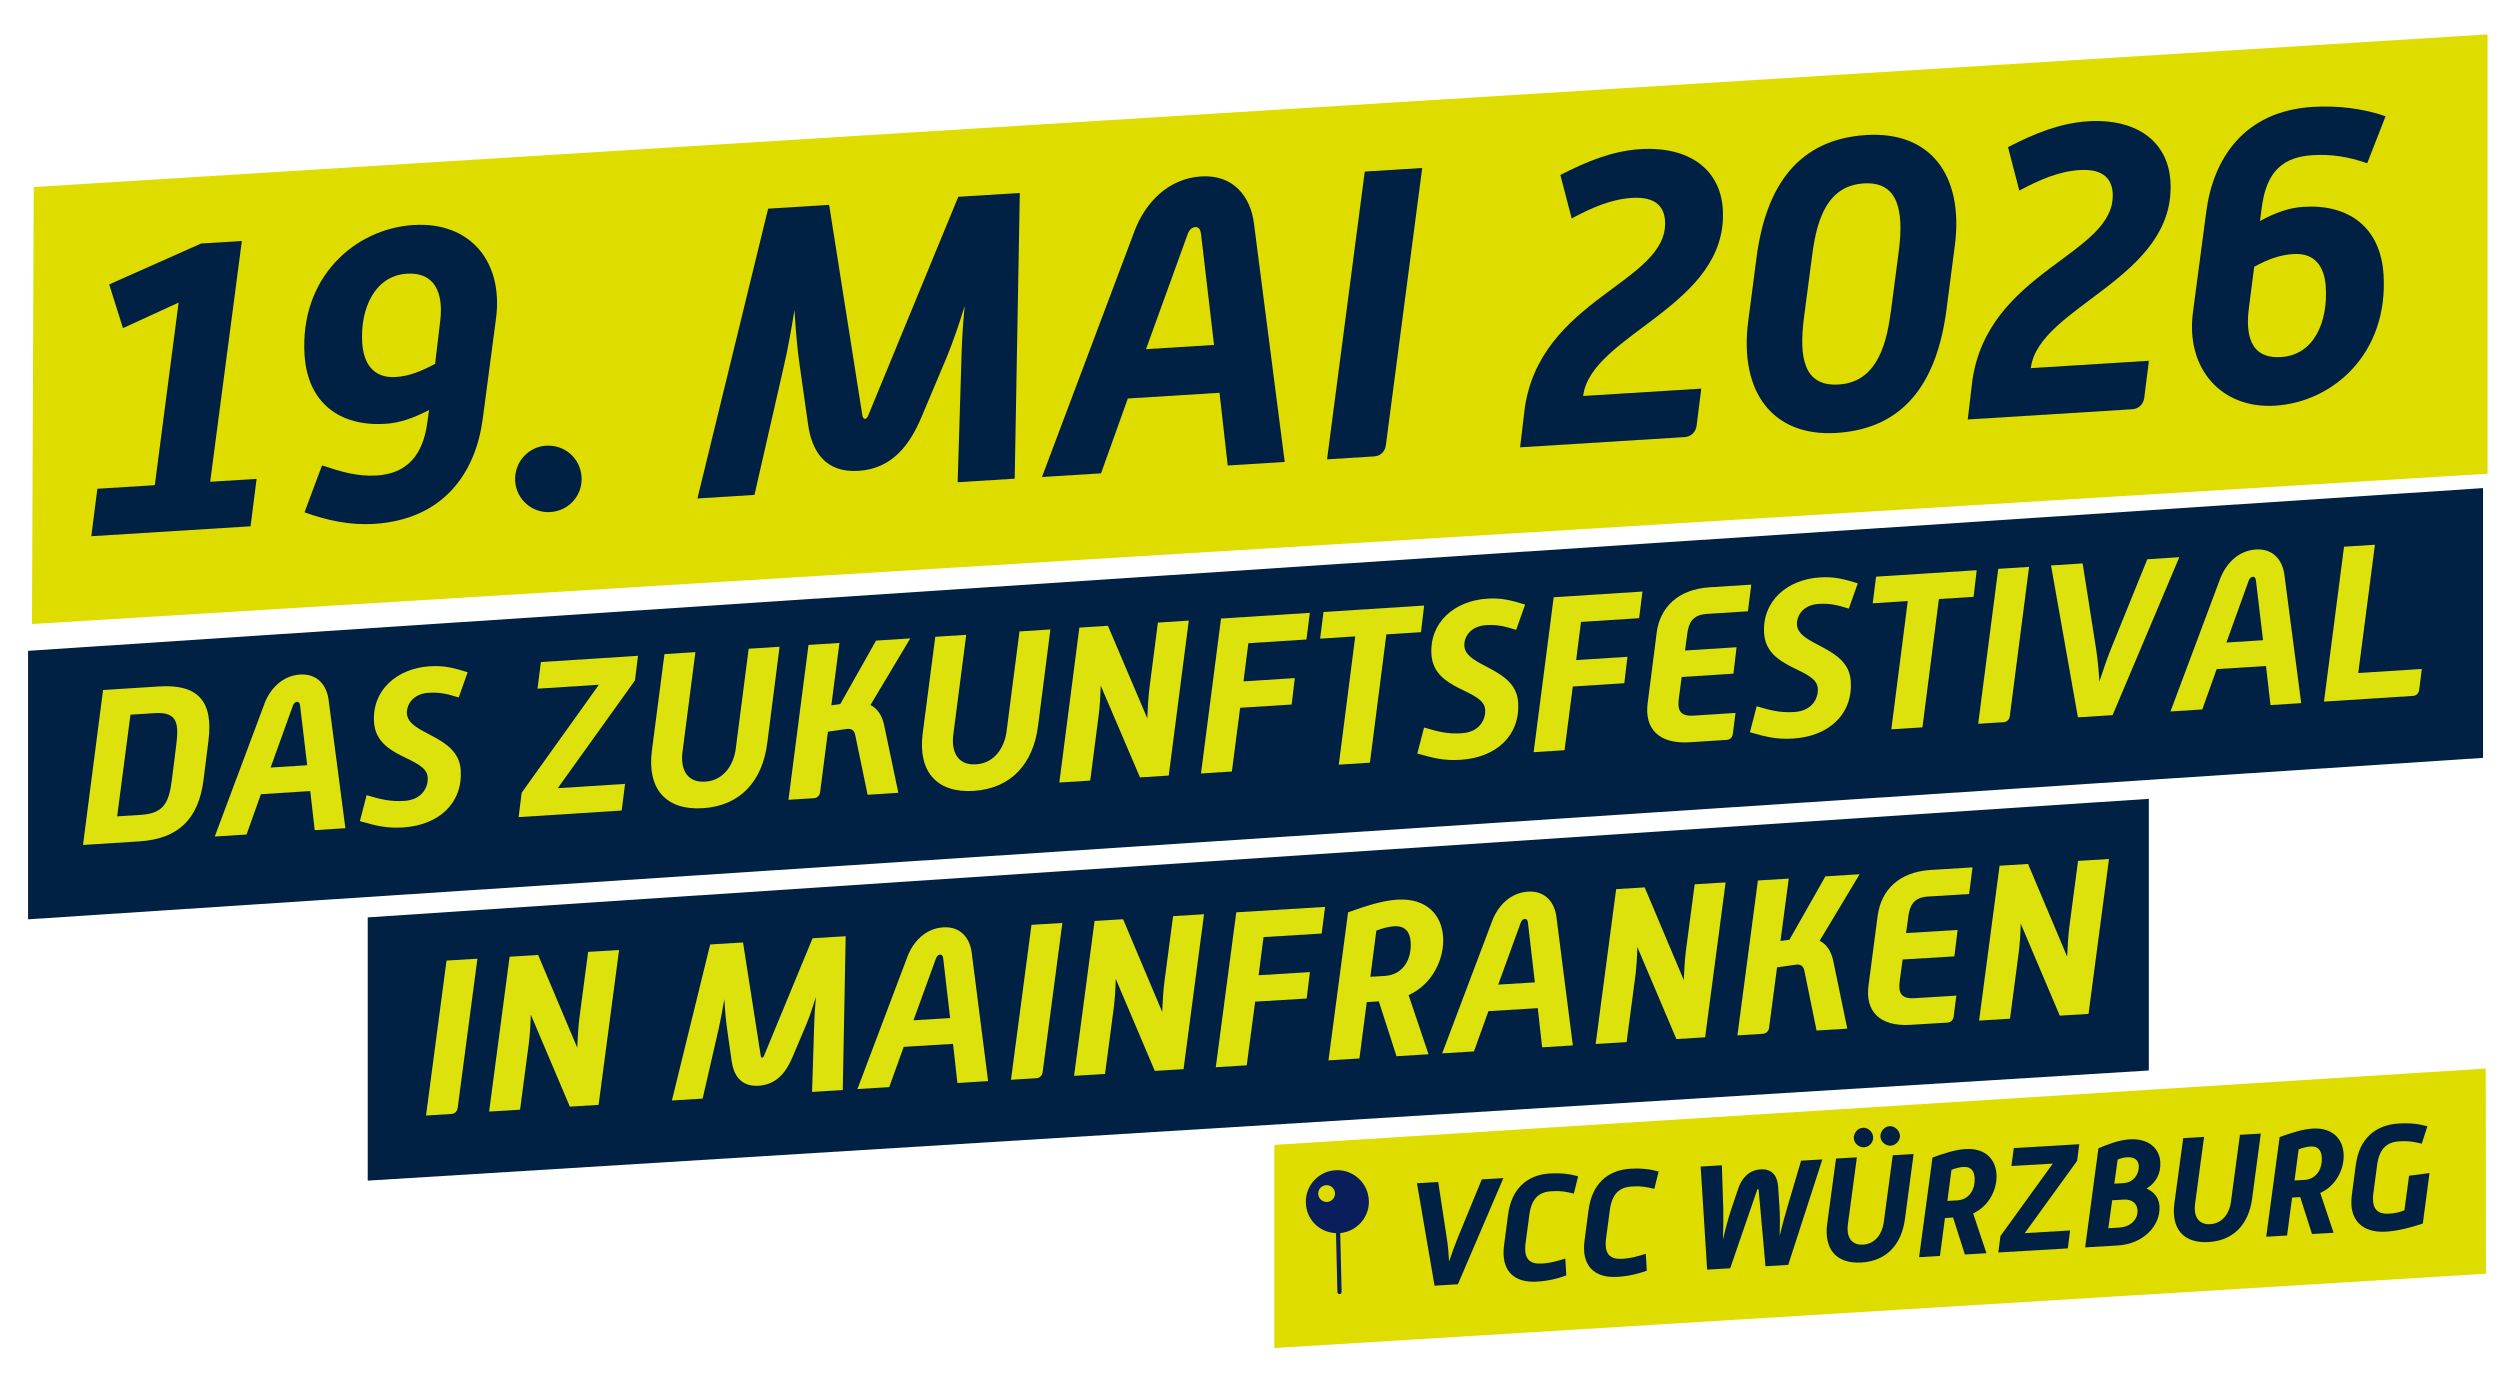 <?xml version="1.0" encoding="UTF-8"?>
<svg id="Ebene_1" xmlns="http://www.w3.org/2000/svg" version="1.1" xmlns:xlink="http://www.w3.org/1999/xlink" viewBox="0 0 557.48 308.74">
  <!-- Generator: Adobe Illustrator 29.7.1, SVG Export Plug-In . SVG Version: 2.1.1 Build 8)  -->
  <defs>
    <style>
      .st0 {
        fill: #091e5a;
      }

      .st1 {
        filter: url(#drop-shadow-8);
      }

      .st2 {
        filter: url(#drop-shadow-7);
      }

      .st3 {
        fill: #dde20d;
      }

      .st4, .st5 {
        fill: #dfdc00;
      }

      .st6, .st7 {
        fill: #002144;
      }

      .st5 {
        filter: url(#drop-shadow-5);
      }

      .st7 {
        filter: url(#drop-shadow-6);
      }
    </style>
    <filter id="drop-shadow-5" x="4.13" y="4.67" width="550.57" height="134.48" filterUnits="userSpaceOnUse">
      <feOffset dx="3" dy="3"/>
      <feGaussianBlur result="blur" stdDeviation="0"/>
      <feFlood flood-color="#000" flood-opacity=".7"/>
      <feComposite in2="blur" operator="in"/>
      <feComposite in="SourceGraphic"/>
    </filter>
    <filter id="drop-shadow-6" x="4.26" y="106.84" width="549.43" height="98.16" filterUnits="userSpaceOnUse">
      <feOffset dx="2" dy="2"/>
      <feGaussianBlur result="blur1" stdDeviation="0"/>
      <feFlood flood-color="#000" flood-opacity=".7"/>
      <feComposite in2="blur1" operator="in"/>
      <feComposite in="SourceGraphic"/>
    </filter>
    <filter id="drop-shadow-7" x="282.17" y="236.28" width="272.16" height="64.31" filterUnits="userSpaceOnUse">
      <feOffset dx="2" dy="2"/>
      <feGaussianBlur result="blur2" stdDeviation="0"/>
      <feFlood flood-color="#000" flood-opacity=".7"/>
      <feComposite in2="blur2" operator="in"/>
      <feComposite in="SourceGraphic"/>
    </filter>
    <filter id="drop-shadow-8" x="80" y="176.13" width="399.17" height="87.14" filterUnits="userSpaceOnUse">
      <feOffset dx="2" dy="2"/>
      <feGaussianBlur result="blur3" stdDeviation="0"/>
      <feFlood flood-color="#000" flood-opacity=".7"/>
      <feComposite in2="blur3" operator="in"/>
      <feComposite in="SourceGraphic"/>
    </filter>
  </defs>
  <polygon class="st5" points="551.7 4.67 4.52 38.71 4.13 136.15 551.7 102.63 551.7 4.67"/>
  <g>
    <path class="st6" d="M21.71,108.99l12.81-.8,5.31-40.72-12.41,5.7-3.07-9.75,20.5-9.12,9.08-.56-7.06,53.69,10.35-.64-1.35,10.57-35.51,2.21,1.35-10.57Z"/>
    <path class="st6" d="M71.81,103.78c4.19,1.38,7.82,2.52,12.18,2.25,8.45-.53,10.61-6.77,11.3-11.83l.38-2.76c-3.45,1.76-6.39,2.86-9.75,3.07-10.17.63-17.34-4.67-18.01-15.38-1.08-17.35,11.29-28.15,24.28-28.95,12.81-.8,20.03,8.33,18.43,20.74l-2.98,22.52c-1.55,11.77-8.54,22.41-24.26,23.39-5.36.33-10.54-.8-15.48-2.59l3.91-10.46ZM97.02,81.15l1.14-9.55c.79-6.43-1.32-10.95-7.41-10.57-7.27.45-10.45,7.94-9.98,15.39.28,4.54,2.41,7.97,7.5,7.65,3-.19,5.57-1.26,8.75-2.92Z"/>
    <path class="st6" d="M121.77,99.39c4.18-.26,7.65,2.81,7.91,6.98.25,4.09-2.81,7.56-6.99,7.82-4,.25-7.56-2.81-7.81-6.9-.26-4.18,2.9-7.66,6.89-7.91Z"/>
    <path class="st6" d="M171.27,46.53l13.62-.85,7.38,46.77c.02.36.24.99.61.96.36-.02.61-.4.85-1.06l19.96-48.47,13.72-.85-1.14,63.71-12.72.79.87-28.5c.09-3.01.3-6.86.7-10.8-1.29,4.18-2.68,8.19-3.95,11.28l-5.72,13.58c-2.55,5.99-6.4,11.43-14.03,11.91-7.45.46-10.4-4.46-11.22-10.33l-1.94-13.65c-.48-3.25-.83-7.52-1.1-11.88-.72,4.51-1.54,8.94-2.33,12.36l-6.59,28.86-12.72.79,15.77-64.62Z"/>
    <path class="st6" d="M253,51.48c2.35-6.17,7.39-11.67,14.84-12.14,7.36-.46,11.05,4.69,11.78,10.48l6.86,53.19-12.71.79-1.83-16.21-20.44,1.27-5.98,16.69-13.17.82,20.66-54.9ZM270.72,76.91l-2.91-24.8c-.15-.9-.46-1.52-1.28-1.47s-1.41.73-1.72,1.66l-9.26,25.56,15.17-.94Z"/>
    <path class="st6" d="M304.33,38.26l12.81-.8-8.1,61.78c-.18,1.47-1.21,2.45-2.58,2.53l-10.54.66,8.41-64.17Z"/>
    <path class="st6" d="M339.92,91.66c3.17-25.27,32.24-28.54,31.37-42.43-.18-2.82-1.8-5.45-7.34-5.1-4.72.29-9.07,2.21-13.48,4.58l-2.52-9.69c5.83-3.01,11.61-5.37,17.79-5.76,11.26-.7,17.9,4.81,18.43,13.35,1.35,21.71-29.45,27.82-31.14,41.69l26.34-1.64-1.04,8.27c-.18,1.47-1.31,2.45-2.67,2.54l-36.69,2.28.96-8.08Z"/>
    <path class="st6" d="M389.83,71.69l1.85-14.16c2.09-16.18,9.39-26.48,24.46-27.42,14.35-.89,21.8,8.95,19.77,24.67l-1.85,14.16c-2.09,16.18-9.28,26.65-24.54,27.6-14.17.88-21.72-9.04-19.69-24.85ZM421.62,69.71l1.85-14.16c1.02-8.45-.12-15.13-7.84-14.65-7.81.49-10.4,7.3-11.51,15.85l-1.86,14.16c-1.1,8.64-.14,15.33,7.76,14.83,7.72-.48,10.48-7.4,11.58-16.04Z"/>
    <path class="st6" d="M439.74,85.45c3.17-25.27,32.24-28.54,31.37-42.43-.18-2.82-1.8-5.45-7.34-5.1-4.72.29-9.07,2.21-13.48,4.58l-2.52-9.69c5.83-3.01,11.61-5.37,17.79-5.76,11.26-.7,17.9,4.81,18.43,13.35,1.35,21.71-29.45,27.82-31.14,41.69l26.34-1.64-1.04,8.27c-.18,1.47-1.31,2.45-2.67,2.54l-36.69,2.28.96-8.08Z"/>
    <path class="st6" d="M489,69.72l2.98-22.52c1.55-11.77,8.36-22.4,23.71-23.36,5.36-.33,11.23.3,16.27,2.09l-4.09,10.47c-4.29-1.47-7.97-2.06-12.33-1.79-7.81.49-10.34,5.2-11.21,11.82l-.37,2.85c3.44-1.85,6.38-2.95,9.74-3.16,9.99-.62,17.15,4.5,17.81,15.12,1.09,17.53-11.18,28.41-24.17,29.22-12.08.75-19.94-8.33-18.34-20.74ZM518.64,64.04c-.28-4.45-2.3-7.7-7.21-7.39-3.09.19-5.67,1.17-8.76,2.83l-1.23,9.56c-.59,5.14.05,11.03,7.22,10.58,7.54-.47,10.44-8.12,9.97-15.57Z"/>
  </g>
  <polygon class="st7" points="551.7 106.84 4.26 143.13 4.26 203 551.7 167 551.7 106.84"/>
  <g>
    <path class="st3" d="M22.99,153.87l12.52-.8c8.61-.55,12.09,3.3,10.98,12.06l-1.11,8.81c-1.11,8.76-5.69,13.13-14.3,13.68l-12.57.8,4.47-34.55ZM31.6,181.69c5.23-.33,6.13-3.24,6.72-7.79l.98-7.77c.55-4.5.46-7.44-4.73-7.11l-5.48.35-2.97,22.67,5.48-.35Z"/>
    <path class="st3" d="M58.94,156.97c1.26-3.32,3.97-6.29,7.98-6.55,3.96-.25,5.95,2.52,6.35,5.63l3.75,28.63-6.84.44-1-8.72-11,.7-3.2,8.99-7.09.45,11.07-29.58ZM68.5,170.64l-1.59-13.35c-.08-.49-.25-.82-.69-.79s-.76.39-.92.89l-4.96,13.77,8.17-.52Z"/>
    <path class="st3" d="M81.74,177.31c3.05.89,5.15,1.49,8.43,1.28,4.16-.27,5.34-3.29,5.21-5.24-.3-4.69-11.46-4.13-11.98-12.34-.45-7.09,5.08-11.96,12.41-12.43,3.23-.21,5.33.35,8.48,1.32l-2,5.63c-2.55-.77-4.15-1.21-6.74-1.04-3.57.23-4.93,2.77-4.81,4.63.31,4.79,11.5,4.76,12,12.59.47,7.38-4.86,12.29-12.83,12.8-3.72.24-6.11-.39-9.66-1.4l1.5-5.79Z"/>
    <path class="st3" d="M116.33,176.77l17.22-24.08-13.69.88.75-5.94,21.66-1.39-.68,5.49-17.22,24.03,15.01-.96-.75,5.94-22.98,1.47.68-5.44Z"/>
    <path class="st3" d="M148.18,145.86l6.89-.44-2.89,22.33c-.43,3.32.68,6.83,5.08,6.55,4.3-.27,6.37-3.99,6.8-7.31l2.89-22.33,6.89-.44-2.75,21.48c-1.08,8.51-6.03,13.99-14.34,14.52-8.26.53-12.5-4.31-11.38-12.87l2.8-21.49Z"/>
    <path class="st3" d="M180.3,143.81l6.89-.44-1.81,13.91,1.99-.27,7.98-14.16,7.63-.49-8.87,14.85c1.62.83,2.61,2.44,3.03,4.42l3.18,15.16-6.85.44-2.77-13.37c-.14-.68-.59-1.49-1.85-1.31l-4.23.61-1.74,13.47c-.1.79-.65,1.32-1.39,1.36l-5.67.36,4.47-34.55Z"/>
    <path class="st3" d="M208.57,142l6.89-.44-2.89,22.33c-.43,3.32.68,6.83,5.08,6.55,4.3-.27,6.37-3.99,6.8-7.31l2.89-22.33,6.89-.44-2.75,21.48c-1.08,8.51-6.03,13.98-14.34,14.52-8.26.53-12.5-4.31-11.38-12.87l2.8-21.49Z"/>
    <path class="st3" d="M240.7,139.95l6.36-.41,8.78,20.65c.09-2.41.23-4.78.46-6.61l1.9-14.75,6.89-.44-4.47,34.55-6.41.41-8.77-20.5c-.05,2.36-.19,4.68-.42,6.46l-1.91,14.75-6.89.44,4.47-34.55Z"/>
    <path class="st3" d="M272.28,137.93l19.8-1.27-.75,5.94-12.96.83-1.08,8.51,11.44-.73-.7,5.89-11.49.73-1.84,14.21-6.89.44,4.47-34.55Z"/>
    <path class="st3" d="M302.2,141.91l-7.82.5.75-5.94,22.44-1.44-.7,5.94-7.72.49-3.67,28.61-6.94.44,3.67-28.61Z"/>
    <path class="st3" d="M317.54,162.23c3.05.89,5.15,1.49,8.43,1.28,4.16-.27,5.34-3.29,5.21-5.24-.3-4.69-11.46-4.13-11.98-12.34-.45-7.09,5.08-11.96,12.41-12.43,3.23-.21,5.33.35,8.48,1.32l-2,5.63c-2.55-.77-4.15-1.21-6.74-1.04-3.57.23-4.93,2.77-4.81,4.63.31,4.79,11.5,4.76,12,12.59.47,7.38-4.86,12.29-12.83,12.8-3.72.24-6.11-.39-9.66-1.4l1.5-5.79Z"/>
    <path class="st3" d="M346.46,133.18l19.8-1.27-.75,5.94-12.96.83-1.08,8.51,11.44-.73-.7,5.89-11.49.73-1.84,14.21-6.89.44,4.47-34.55Z"/>
    <path class="st3" d="M369.41,141.14c.76-5.74,4.78-9.73,11.82-10.18l9.29-.59-.75,5.94-9.19.59c-3.28.21-4.03,2.17-4.33,4.4l-.5,3.76,11.49-.73-.7,5.89-11.54.74-.63,4.75c-.3,2.28-.03,4.08,3.24,3.87l9.39-.6-.59,4.65c-.1.79-.6,1.31-1.38,1.36l-8.21.53c-6.99.45-10.16-3.08-9.4-8.78l2-15.59Z"/>
    <path class="st3" d="M391.72,157.49c3.05.89,5.15,1.49,8.43,1.28,4.16-.27,5.34-3.29,5.21-5.24-.3-4.69-11.46-4.13-11.98-12.34-.45-7.09,5.08-11.96,12.41-12.43,3.23-.21,5.33.35,8.48,1.32l-2,5.63c-2.55-.77-4.15-1.21-6.75-1.04-3.57.23-4.93,2.77-4.81,4.63.31,4.79,11.5,4.76,12,12.59.47,7.38-4.86,12.29-12.83,12.8-3.72.24-6.11-.39-9.66-1.4l1.5-5.79Z"/>
    <path class="st3" d="M425.42,134.03l-7.82.5.75-5.94,22.44-1.44-.7,5.94-7.73.49-3.67,28.61-6.94.44,3.67-28.61Z"/>
    <path class="st3" d="M445.58,126.85l6.89-.44-4.3,33.27c-.1.79-.65,1.32-1.38,1.36l-5.67.36,4.47-34.55Z"/>
    <path class="st3" d="M457.37,126.09l7.04-.45,2.97,18.86c.32,1.99.6,4.77.77,7.46.9-2.76,1.9-5.62,2.75-7.69l7.93-19.56,7.14-.46-14.88,35.22-7.73.49-6-33.88Z"/>
    <path class="st3" d="M495.07,129.08c1.26-3.32,3.97-6.29,7.98-6.55,3.96-.25,5.95,2.52,6.35,5.63l3.75,28.63-6.85.44-1-8.72-11,.7-3.21,8.99-7.09.45,11.07-29.58ZM504.64,142.76l-1.59-13.35c-.08-.49-.25-.82-.69-.79-.44.03-.76.39-.93.89l-4.96,13.77,8.17-.52Z"/>
    <path class="st3" d="M522.7,121.91l6.89-.44-3.72,28.61,14.18-.91-.59,4.65c-.1.79-.65,1.32-1.38,1.36l-19.85,1.27,4.47-34.55Z"/>
  </g>
  <g class="st2">
    <polygon class="st4" points="282.17 253.3 282.17 298.6 552.34 282.02 552.3 236.28 282.17 253.3"/>
    <g>
      <path class="st6" d="M313.97,261.85l4.74-.28,1.94,12.71c.21,1.34.39,3.22.49,5.03.62-1.85,1.3-3.78,1.88-5.17l5.41-13.15,4.81-.28-10.14,23.67-5.21.31-3.92-22.85Z"/>
      <path class="st6" d="M334.31,268.76c.73-5.53,4.11-8.77,9.25-9.08,2.67-.16,4.57.13,6.35.62l-.96,3.86c-1.68-.4-2.85-.66-4.96-.53-2.64.16-4.45,1.42-4.95,5.22l-.83,6.2c-.54,3.8.98,4.87,3.58,4.71,2.11-.12,3.37-.56,5.26-1.1l.22,3.75c-1.94.71-3.96,1.23-6.63,1.38-5.14.3-7.99-2.54-7.25-8.1l.91-6.93Z"/>
      <path class="st6" d="M352.26,267.7c.73-5.53,4.11-8.77,9.25-9.08,2.67-.16,4.57.13,6.35.62l-.96,3.86c-1.68-.4-2.85-.66-4.96-.53-2.64.16-4.45,1.42-4.95,5.22l-.83,6.2c-.54,3.8.98,4.87,3.58,4.71,2.11-.12,3.37-.56,5.26-1.1l.22,3.75c-1.94.71-3.96,1.23-6.63,1.38-5.14.3-7.99-2.54-7.25-8.1l.91-6.93Z"/>
      <path class="st6" d="M377.22,258.13l4.74-.28.32,9.9c.04,1.78,0,4.33-.07,6.68.55-2.41,1.23-4.97,1.85-6.79l1.55-4.59c.73-2.19,2.3-4.14,5-4.29,2.7-.16,3.73,1.63,3.89,3.77l.3,4.48c.14,1.74.12,4.23.06,6.58.55-2.38,1.27-4.9,1.79-6.68l2.98-10.09,4.74-.28-7.61,23.52-5.07.3-1.53-17.04c0-.13-.08-.19-.14-.19-.07,0-.13.07-.19.21l-6.01,17.48-5.14.3-1.45-22.99Z"/>
      <path class="st6" d="M407.42,256.35l4.65-.27-2.02,15.03c-.3,2.23.44,4.6,3.4,4.43,2.9-.17,4.31-2.67,4.6-4.9l2.02-15.03,4.65-.27-1.93,14.46c-.75,5.73-4.11,9.4-9.71,9.73-5.57.33-8.41-2.94-7.62-8.71l1.96-14.46ZM413.43,249.48c1.15-.07,2.2.93,2.27,2.08.07,1.15-.86,2.2-2.02,2.27-1.15.07-2.23-.86-2.3-2.01-.07-1.15.89-2.27,2.04-2.34ZM419.36,249.13c1.12-.07,2.24.93,2.31,2.08.07,1.15-.93,2.2-2.05,2.27-1.15.07-2.23-.86-2.3-2.01-.07-1.15.89-2.27,2.04-2.34Z"/>
      <path class="st6" d="M428.93,256.11c2.59-.91,5.02-1.75,7.46-1.89,4.35-.22,6.62,2.32,6.81,5.65.18,3.03-1.41,6.96-5.21,8.71l2.97,8.88-4.81.28-2.63-8.24-1.81.11-1.12,8.46-4.65.27,2.99-22.23ZM434.49,265.67c2.44-.14,4-2.19,3.83-5.05-.09-1.48-.78-2.5-2.49-2.4-.86.05-1.8.3-2.67.65l-.91,6.93,2.24-.13Z"/>
      <path class="st6" d="M444.08,273.63l11.68-16.16-9.23.54.53-4,14.6-.86-.48,3.7-11.68,16.13,10.12-.6-.52,4-15.49.91.48-3.67Z"/>
      <path class="st6" d="M465.93,254.06c2.39-1,4.65-1.86,7.02-2,4.12-.24,6.6,1.99,6.78,5.06.16,2.67-1.05,4.66-3.06,5.93,1.76.75,2.77,2.12,2.88,3.93.25,4.32-3.57,8.41-9.3,8.75l-7.28.43,2.96-22.09ZM470.58,271.74c2.47-.15,4.19-1.77,4.07-3.88-.09-1.48-1.2-2.48-3.15-2.36l-2.5.15-.86,6.23,2.44-.14ZM471.55,261.83c2.14-.13,3.49-1.93,3.38-3.84-.07-1.25-.91-2.03-2.56-1.93-.86.05-1.41.21-2.15.52l-.74,5.37,2.08-.12Z"/>
      <path class="st6" d="M484.84,251.79l4.65-.27-2.02,15.03c-.3,2.23.44,4.6,3.4,4.43,2.9-.17,4.31-2.67,4.6-4.9l2.02-15.03,4.65-.27-1.93,14.46c-.75,5.73-4.11,9.4-9.71,9.73-5.57.33-8.41-2.94-7.62-8.71l1.96-14.46Z"/>
      <path class="st6" d="M506.34,251.55c2.59-.91,5.02-1.75,7.46-1.89,4.35-.22,6.62,2.32,6.81,5.65.18,3.03-1.41,6.96-5.21,8.71l2.97,8.88-4.81.28-2.63-8.24-1.81.11-1.12,8.46-4.65.27,2.99-22.23ZM511.9,261.11c2.44-.14,4-2.19,3.83-5.05-.09-1.48-.78-2.5-2.49-2.4-.86.05-1.8.3-2.67.65l-.91,6.93,2.24-.13Z"/>
      <path class="st6" d="M523.36,257.62c.73-5.53,4.15-8.77,9.58-9.09,2.7-.16,4.57.13,6.35.62l-1.26,3.88c-1.68-.4-2.85-.66-4.96-.53-2.64.16-4.45,1.42-4.98,5.22l-.83,6.2c-.54,3.8.98,4.87,3.58,4.72,1.29-.08,2.39-.37,3.33-.76l1.03-7.7,4.56-.6-1.49,11.26c-2.73.89-5.49,1.65-8.29,1.81-5.11.3-8.28-2.52-7.55-8.08l.91-6.93Z"/>
    </g>
  </g>
  <g class="st1">
    <polygon class="st6" points="477.17 176.13 80 202.57 80 261.27 477.17 236.71 477.17 176.13"/>
    <g>
      <path class="st3" d="M97.56,212.2l6.9-.42-4.4,33.26c-.1.79-.66,1.32-1.39,1.36l-5.67.35,4.57-34.54Z"/>
      <path class="st3" d="M111.64,211.34l6.36-.39,8.72,20.67c.1-2.41.25-4.78.48-6.61l1.95-14.75,6.9-.42-4.57,34.54-6.41.39-8.71-20.53c-.05,2.36-.21,4.68-.44,6.46l-1.95,14.75-6.9.42,4.57-34.54Z"/>
      <path class="st3" d="M156.35,208.61l7.34-.45,3.94,25.19c.01.2.13.53.33.52.2-.01.33-.22.46-.57l10.78-26.08,7.38-.45-.65,34.3-6.85.42.49-15.35c.05-1.62.17-3.69.38-5.81-.7,2.25-1.45,4.41-2.13,6.07l-3.09,7.31c-1.37,3.23-3.45,6.15-7.56,6.4-4.01.25-5.6-2.41-6.03-5.57l-1.04-7.35c-.25-1.75-.44-4.05-.59-6.39-.39,2.43-.84,4.81-1.26,6.65l-3.57,15.53-6.85.42,8.53-34.78Z"/>
      <path class="st3" d="M200.35,211.32c1.27-3.32,3.99-6.28,8-6.53,3.96-.24,5.95,2.53,6.33,5.65l3.66,28.64-6.85.42-.97-8.73-11,.67-3.23,8.98-7.09.43,11.16-29.54ZM209.87,225.02l-1.55-13.36c-.08-.49-.25-.82-.69-.79-.44.03-.76.39-.93.89l-5,13.76,8.17-.5Z"/>
      <path class="st3" d="M228,204.23l6.9-.42-4.4,33.26c-.1.79-.66,1.32-1.39,1.36l-5.67.35,4.57-34.54Z"/>
      <path class="st3" d="M242.08,203.37l6.36-.39,8.72,20.67c.1-2.41.25-4.78.48-6.61l1.95-14.75,6.9-.42-4.57,34.54-6.41.39-8.71-20.53c-.05,2.36-.21,4.68-.44,6.46l-1.95,14.75-6.9.42,4.57-34.54Z"/>
      <path class="st3" d="M273.68,201.44l19.81-1.21-.77,5.94-12.96.79-1.1,8.51,11.44-.7-.72,5.89-11.49.7-1.88,14.2-6.9.42,4.57-34.54Z"/>
      <path class="st3" d="M298.61,201.44c3.84-1.36,7.45-2.61,11.07-2.83,6.46-.35,9.83,3.43,10.13,8.36.27,4.5-2.07,10.34-7.7,12.94l4.44,13.18-7.14.44-3.94-12.23-2.69.16-1.64,12.57-6.9.42,4.37-33.01ZM306.89,215.61c3.62-.22,5.94-3.26,5.68-7.51-.13-2.2-1.16-3.71-3.7-3.55-1.27.08-2.67.46-3.96.98l-1.33,10.29,3.33-.2Z"/>
      <path class="st3" d="M330.74,203.36c1.27-3.32,3.99-6.28,8-6.53,3.96-.24,5.95,2.53,6.33,5.65l3.66,28.64-6.85.42-.97-8.73-11,.67-3.23,8.98-7.09.43,11.16-29.54ZM340.26,217.06l-1.55-13.36c-.08-.49-.25-.82-.69-.79-.44.03-.76.39-.93.89l-5,13.76,8.17-.5Z"/>
      <path class="st3" d="M358.39,196.27l6.36-.39,8.72,20.67c.1-2.41.25-4.78.48-6.61l1.95-14.75,6.9-.42-4.57,34.54-6.41.39-8.71-20.53c-.05,2.36-.21,4.68-.44,6.46l-1.95,14.75-6.9.42,4.57-34.54Z"/>
      <path class="st3" d="M389.98,194.34l6.9-.42-1.85,13.91,2-.27,8.02-14.14,7.63-.47-8.91,14.83c1.62.83,2.6,2.44,3.02,4.43l3.14,15.17-6.85.42-2.73-13.38c-.14-.68-.58-1.49-1.85-1.31l-4.23.6-1.78,13.46c-.1.79-.66,1.32-1.39,1.36l-5.67.35,4.57-34.54Z"/>
      <path class="st3" d="M416.72,202.14c.78-5.74,4.81-9.72,11.85-10.15l9.29-.57-.77,5.94-9.19.56c-3.28.2-4.04,2.16-4.35,4.39l-.51,3.76,11.49-.7-.72,5.89-11.54.7-.64,4.75c-.3,2.28-.05,4.08,3.23,3.88l9.39-.57-.6,4.65c-.1.79-.61,1.31-1.39,1.36l-8.22.5c-6.99.43-10.15-3.11-9.37-8.8l2.04-15.59Z"/>
      <path class="st3" d="M443.88,191.05l6.36-.39,8.72,20.67c.1-2.41.25-4.78.48-6.61l1.95-14.75,6.9-.42-4.57,34.54-6.41.39-8.71-20.53c-.05,2.36-.21,4.68-.44,6.46l-1.95,14.75-6.89.42,4.57-34.54Z"/>
    </g>
  </g>
  <path class="st0" d="M305.24,267.8c-.09-3.88-3.32-6.95-7.19-6.86-3.88.09-6.95,3.32-6.86,7.19s3.06,6.69,6.73,6.85l.31,13.14c0,.26.22.46.48.46s.46-.22.46-.48l-.31-13.14c3.65-.33,6.48-3.44,6.39-7.16ZM295.87,268.03c-1.03.02-1.89-.8-1.92-1.83s.8-1.89,1.83-1.92,1.89.8,1.92,1.83-.8,1.89-1.83,1.92Z"/>
</svg>